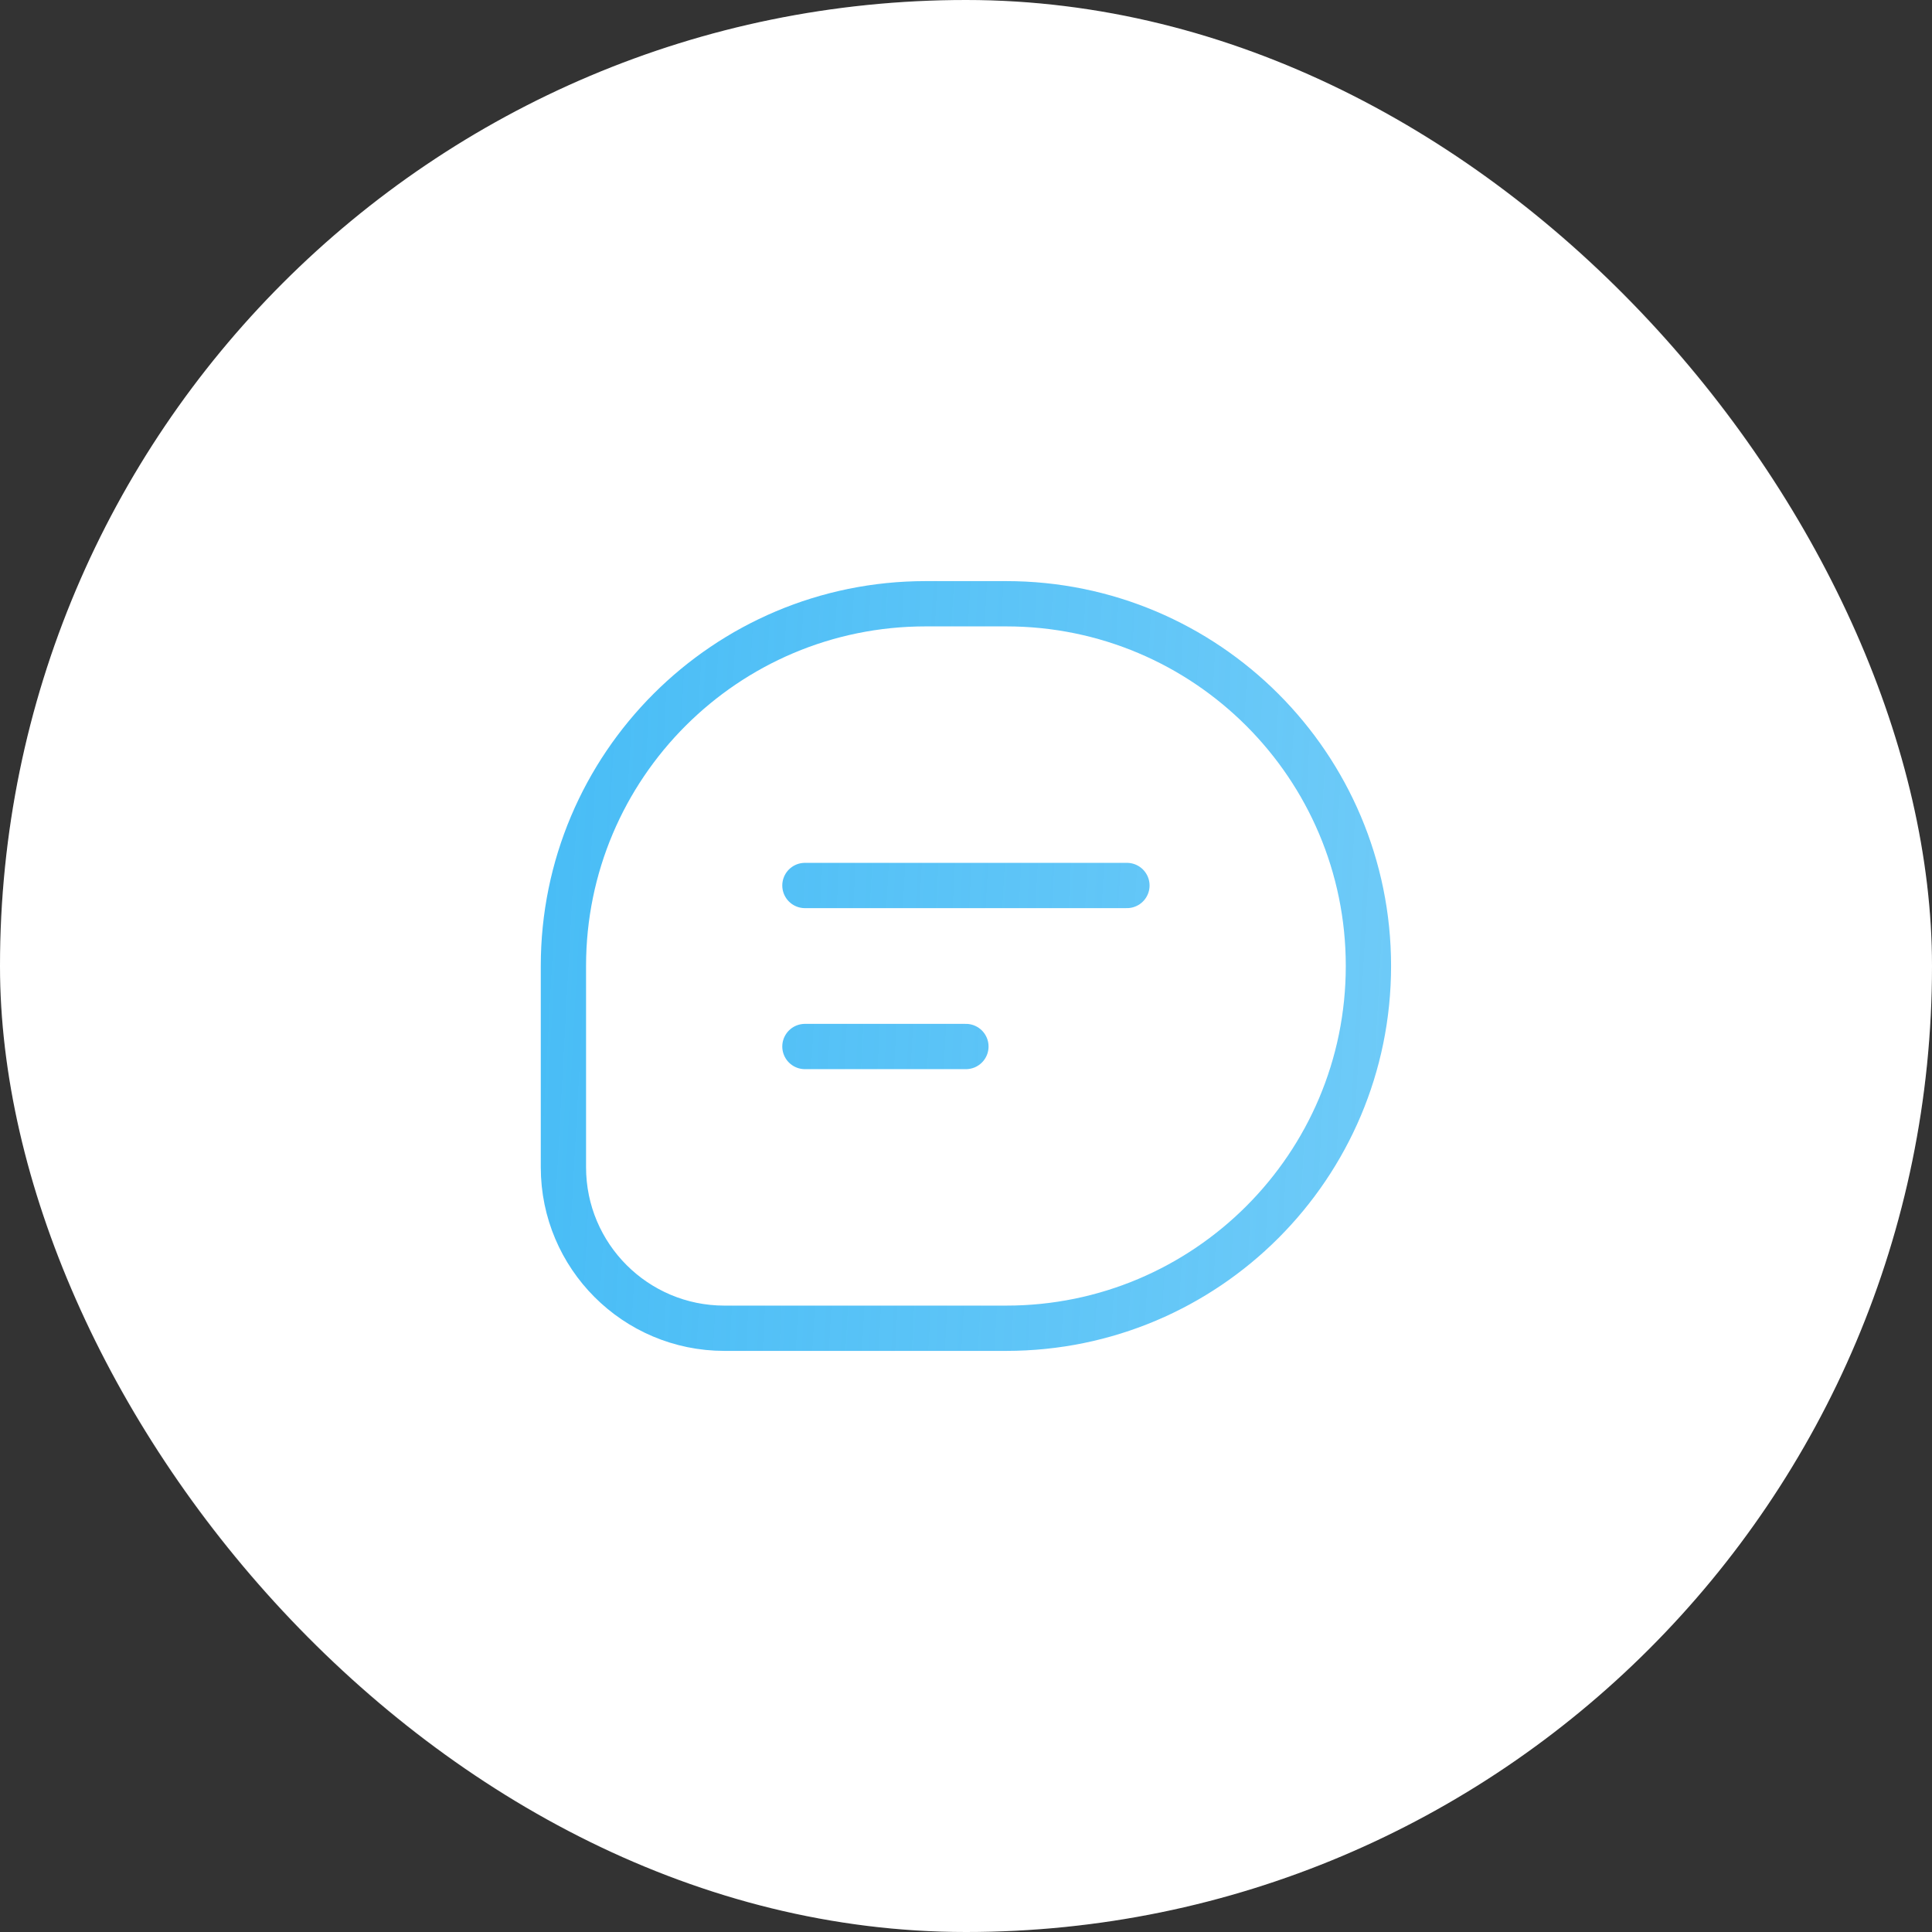 <svg width="64" height="64" viewBox="0 0 64 64" fill="none" xmlns="http://www.w3.org/2000/svg">
<rect x="0" y="0" width="64" height="64" fill="#333333" stroke="none"/>
<rect width="64" height="64" rx="32" fill="white"/>
<rect x="0.5" y="0.5" width="63" height="63" rx="31.5" stroke="white" stroke-opacity="0.08"/>
<path d="M26.664 29.333H37.331M26.664 34.667H31.997M30.664 20H33.331C39.958 20 45.331 25.373 45.331 32C45.331 38.627 39.958 44 33.331 44H23.997C21.052 44 18.664 41.612 18.664 38.667V32C18.664 25.373 24.037 20 30.664 20Z" stroke="url(#paint0_linear_199_105)" stroke-width="1.5" stroke-linecap="round"/>
<defs>
<linearGradient id="paint0_linear_199_105" x1="18.664" y1="20" x2="46.564" y2="21.531" gradientUnits="userSpaceOnUse">
<stop stop-color="#49BDF6"/>
<stop offset="1" stop-color="#49BDF6" stop-opacity="0.8"/>
</linearGradient>
</defs>
</svg>
